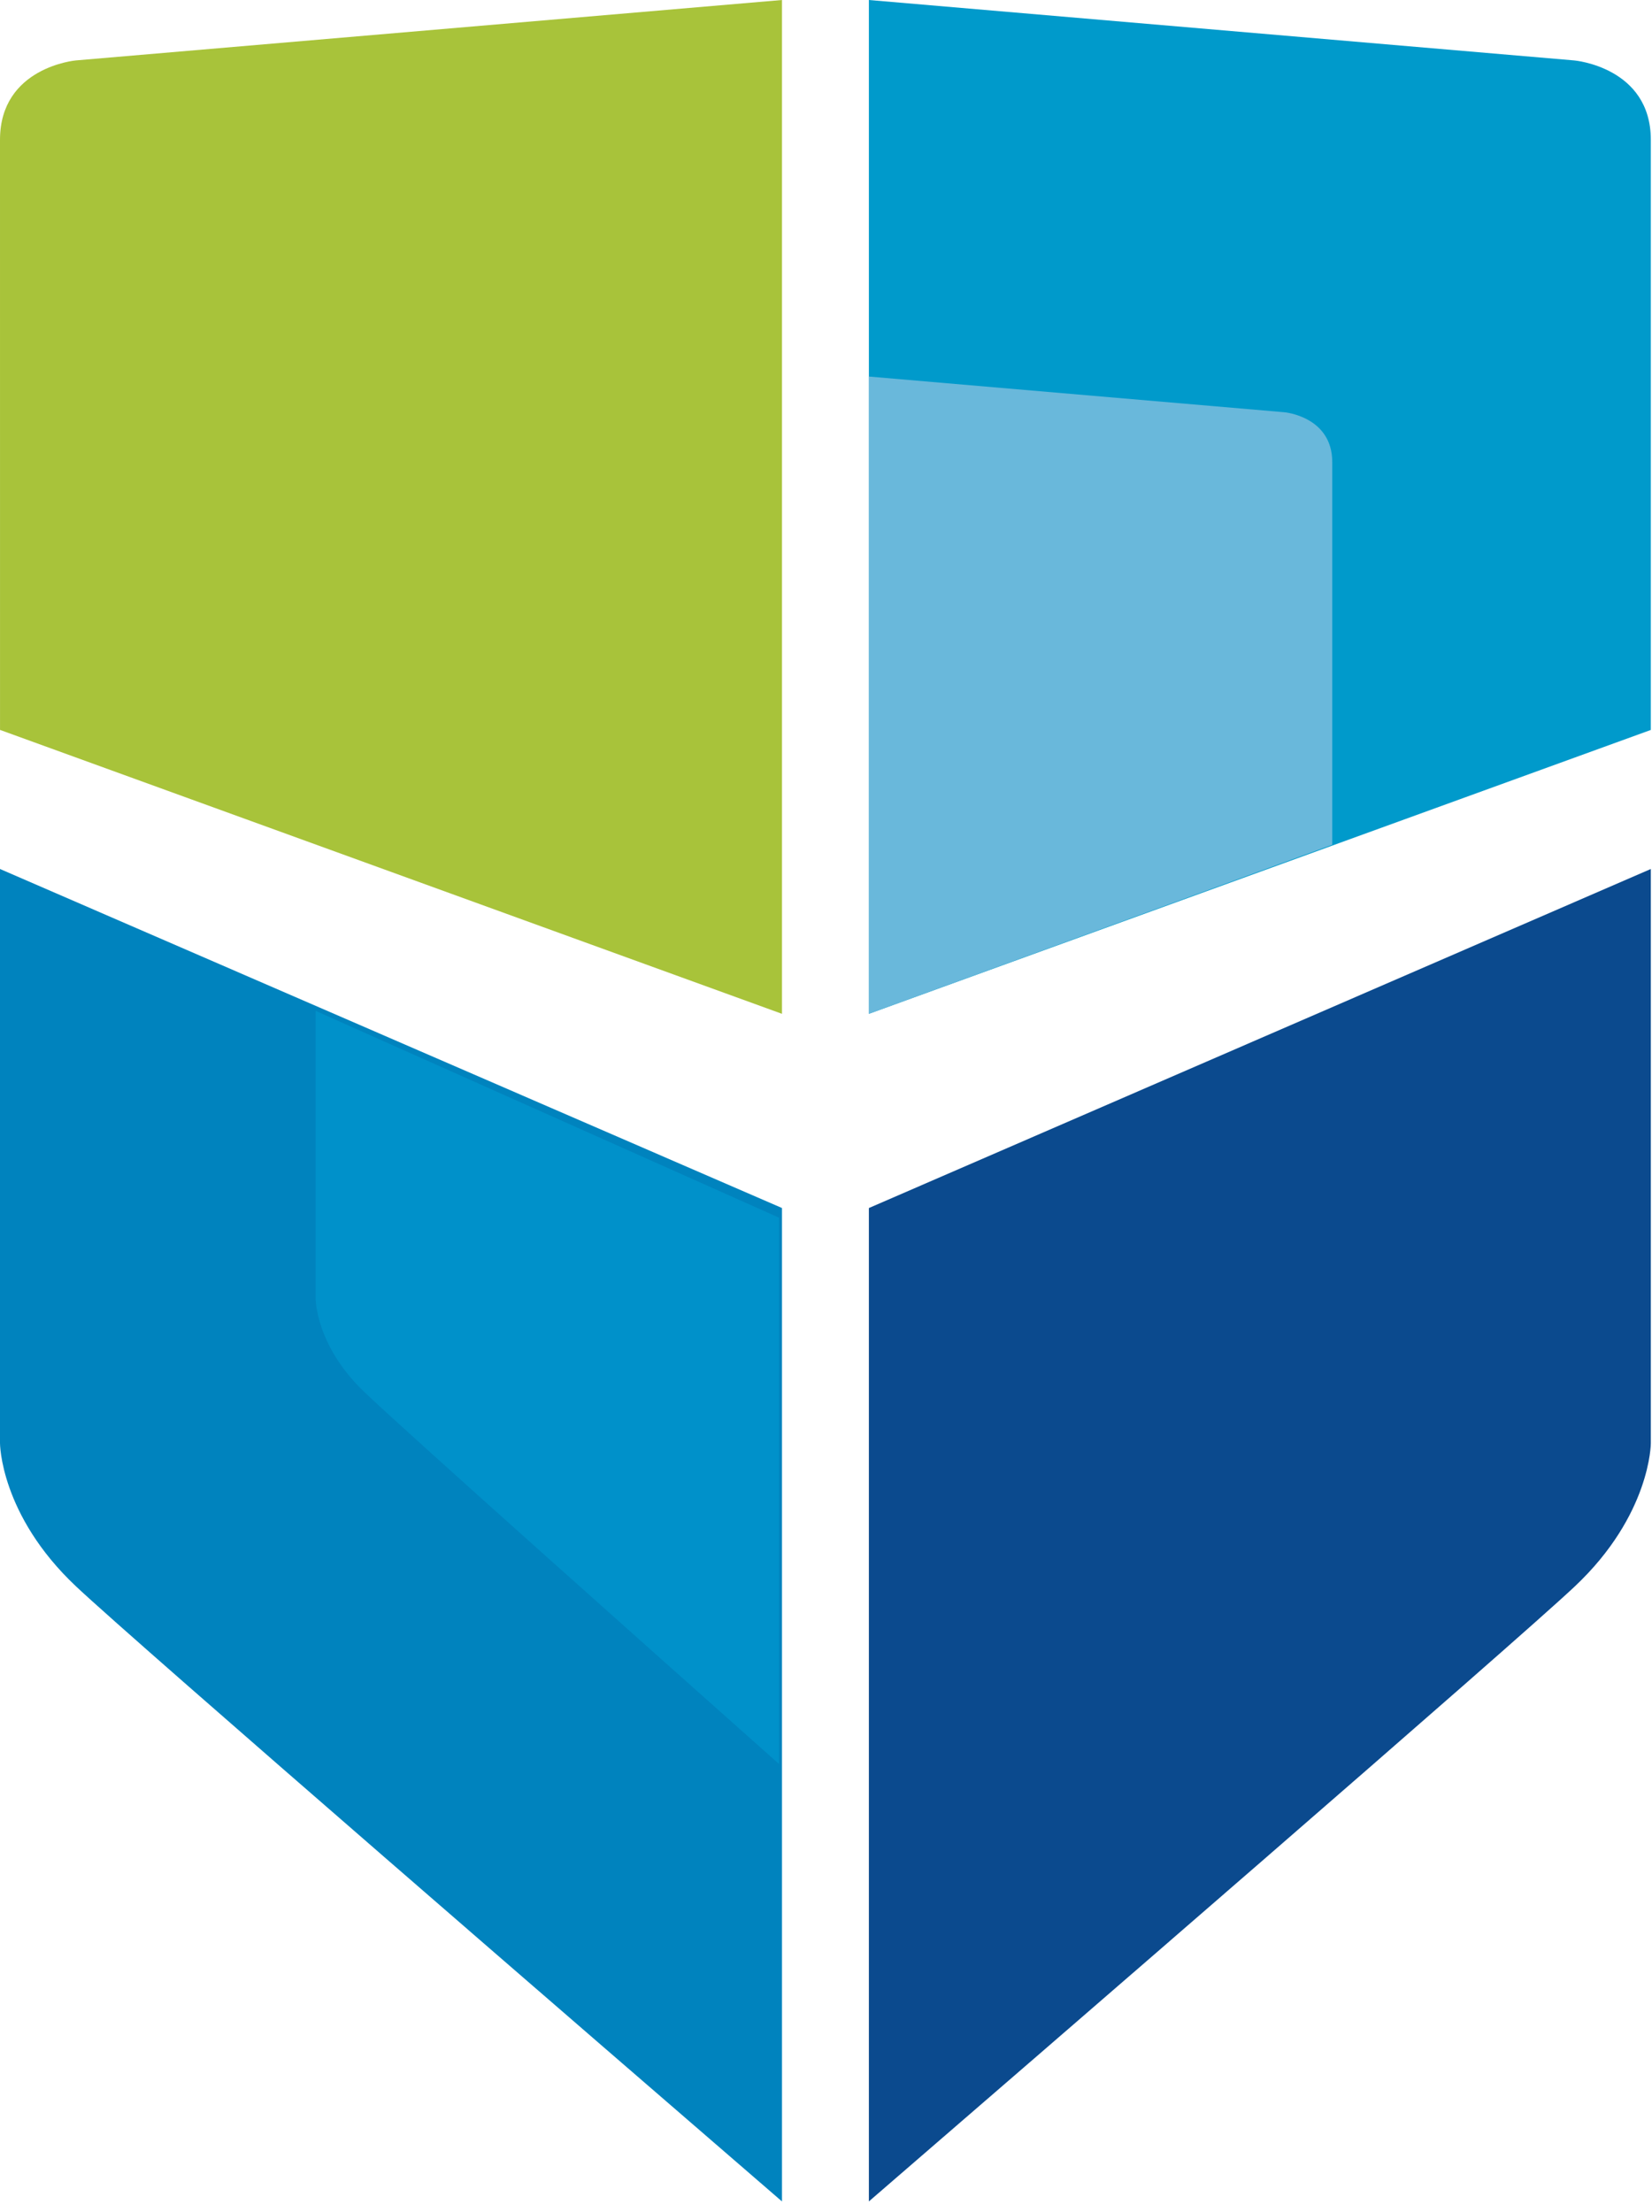 <svg width="62" height="83" viewBox="0 0 62 83" fill="none" xmlns="http://www.w3.org/2000/svg">
<path fill-rule="evenodd" clip-rule="evenodd" d="M29.348 38.044V0L2.849 2.267C2.849 2.267 0 2.516 0 5.247C0 7.459 0.001 21.953 0.001 27.39L29.348 38.044Z" fill="#A8C33A"/>
<path fill-rule="evenodd" clip-rule="evenodd" d="M29.348 45.331L0 32.609V54.157C0 54.157 0 56.844 2.856 59.532C5.168 61.707 22.73 76.891 29.348 82.609V45.331Z" fill="#0083BE"/>
<path fill-rule="evenodd" clip-rule="evenodd" d="M32.609 38.044L61.956 27.391C61.956 21.954 61.956 7.459 61.956 5.249C61.956 2.518 59.084 2.268 59.084 2.268L32.609 0V38.044Z" fill="#009ACB"/>
<path fill-rule="evenodd" clip-rule="evenodd" d="M32.609 45.332V82.609C39.228 76.891 56.789 61.708 59.1 59.533C61.956 56.845 61.956 54.158 61.956 54.158V32.609L32.609 45.332Z" fill="#0B4A8E"/>
<path fill-rule="evenodd" clip-rule="evenodd" d="M32.609 38.044V14.13L48.207 15.47C48.207 15.47 50 15.629 50 17.341C50 18.141 50 24.814 50 31.701L32.609 38.044Z" fill="#69B8DB"/>
<path fill-rule="evenodd" clip-rule="evenodd" d="M29.237 66.194C24.59 62.062 14.975 53.499 13.63 52.193C11.846 50.467 11.846 48.741 11.846 48.741C11.846 48.741 11.846 43.826 11.846 37.933L29.237 45.693V66.194Z" fill="#0091CA"/>
</svg>
